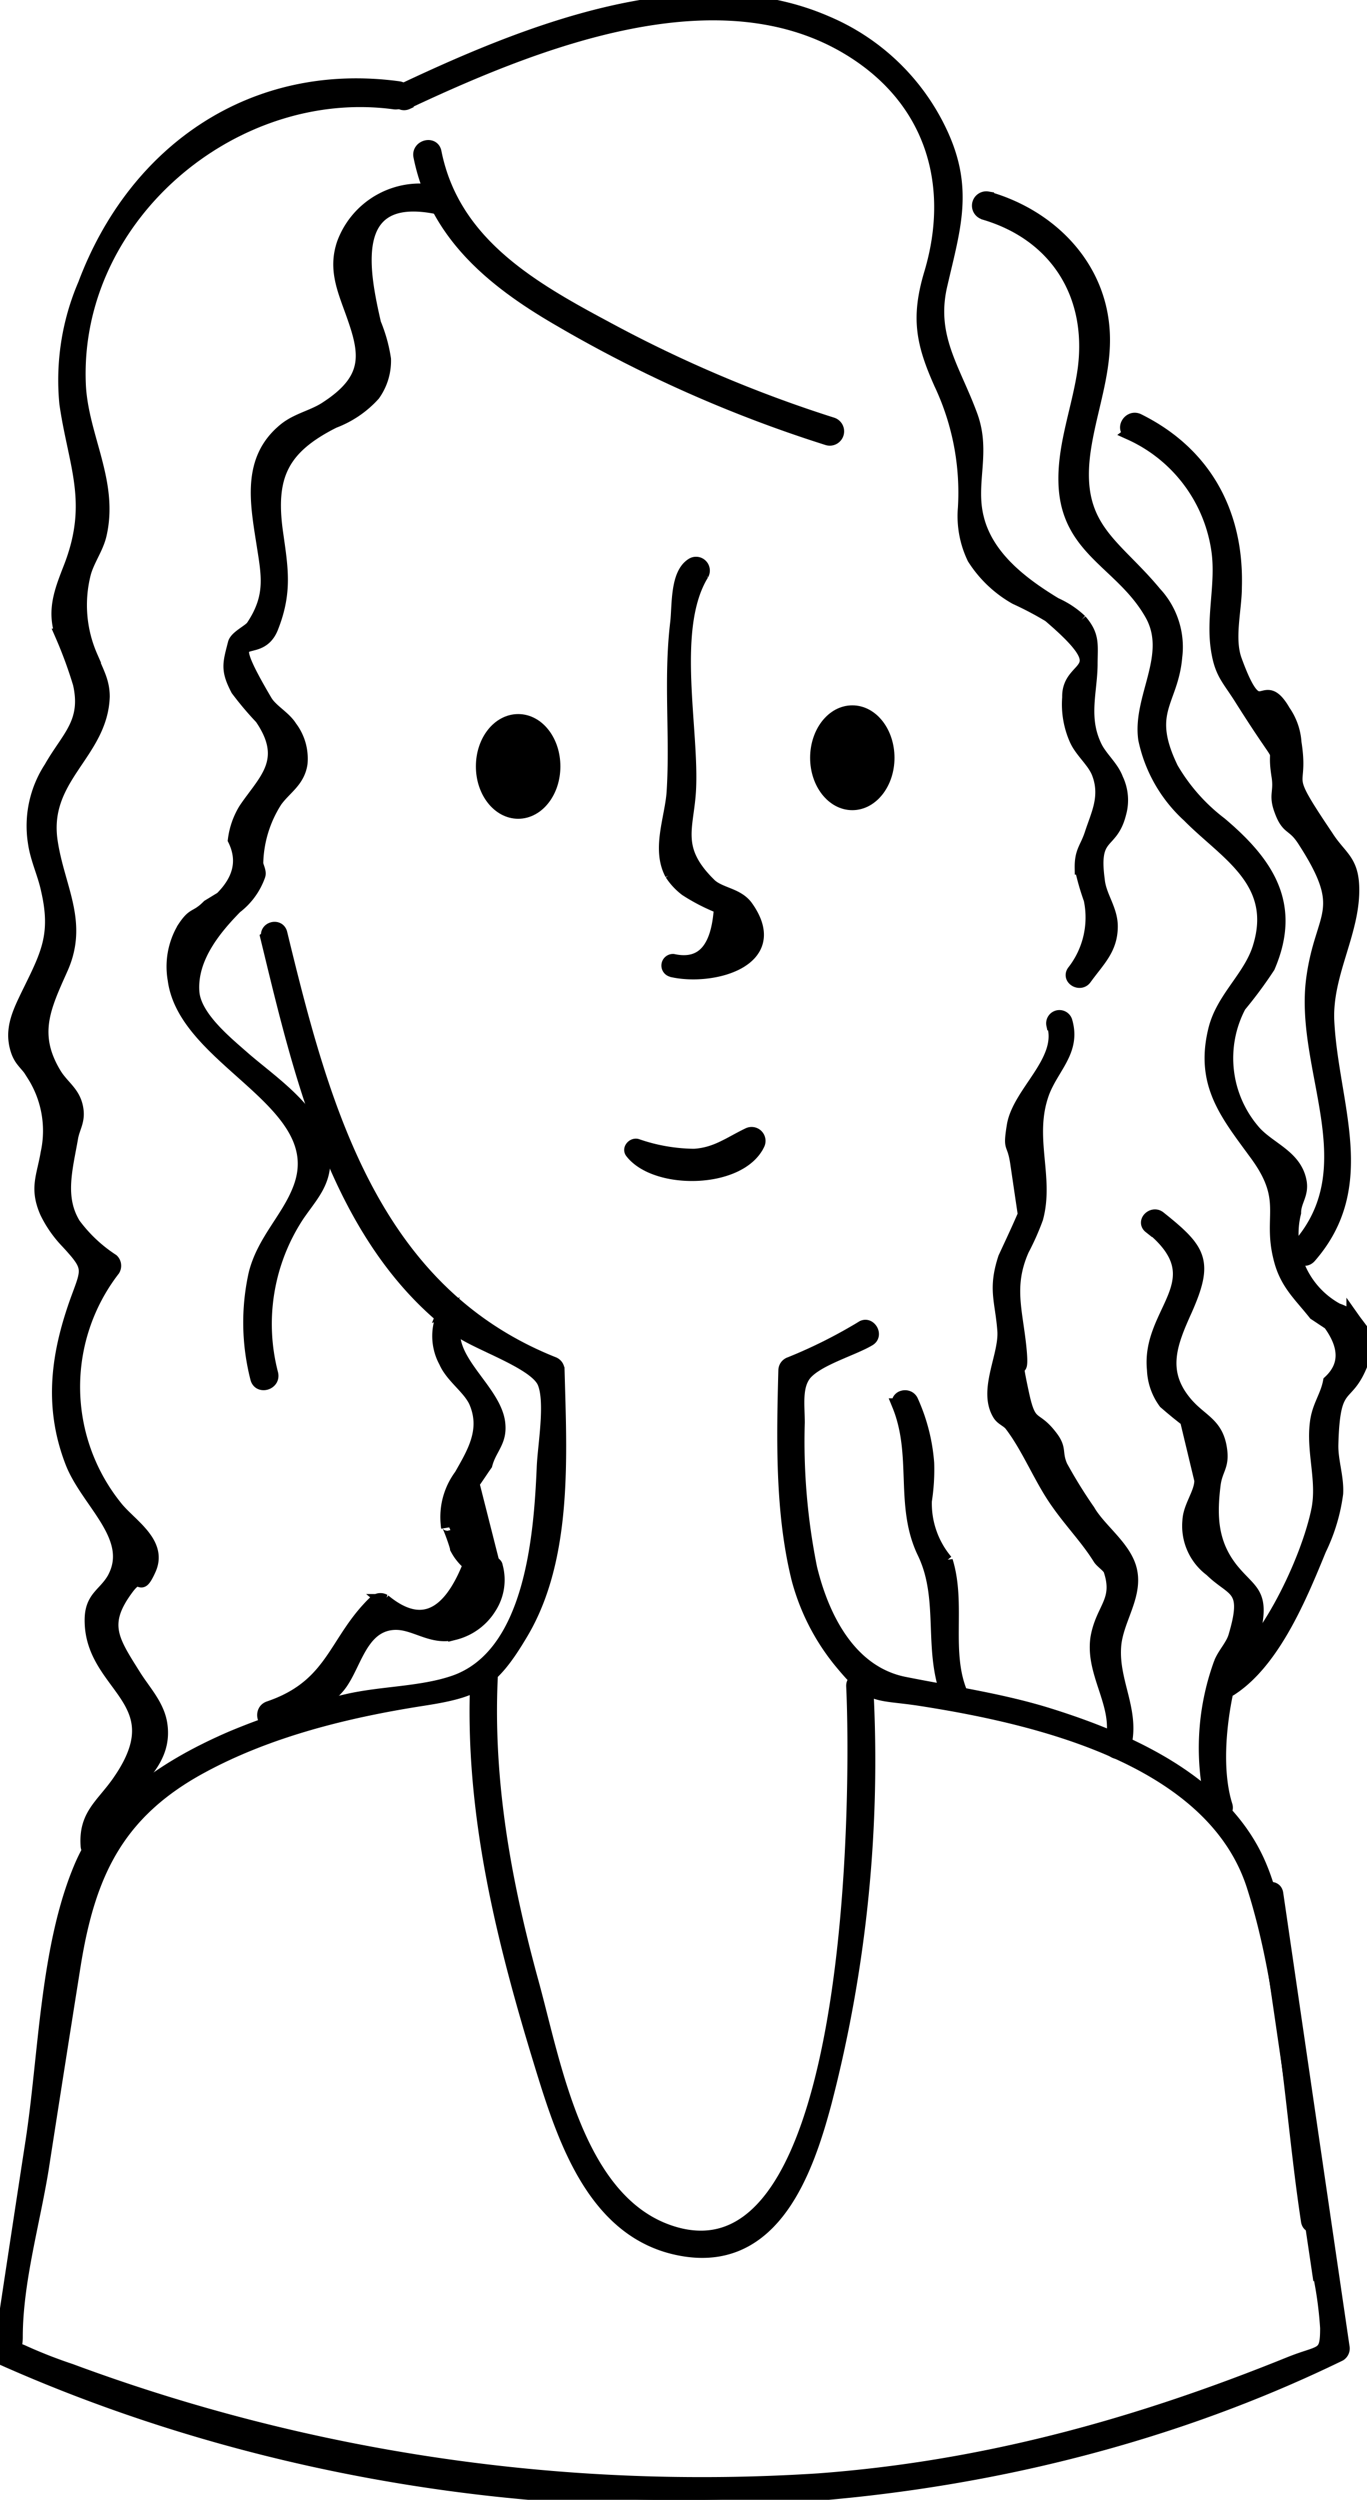 <svg xmlns="http://www.w3.org/2000/svg" viewBox="0 0 104.99 191.95"><title>temoignage-ns</title><g fill="#000" stroke-width="1" stroke="#000"><path d="M20.5,72c2.57,10.58,5.44,23.34,14.77,30.16,1.46,1.06,5.86,2.47,6.5,4s0,4.94-.05,6.58c-.23,5.27-.92,14.34-6.82,16.4-2.54.88-5.61.82-8.26,1.44a54.09,54.09,0,0,0-8.86,2.84c-4.63,2-9.47,5-11.55,9.83-2.68,6.24-2.75,14.62-3.79,21.29q-1.23,8-2.43,16a.56.56,0,0,0,.25.61c31.68,14.08,71.4,14.87,102.64-.34a.57.57,0,0,0,.25-.61q-2.55-17.4-5.09-34.8c-.1-.69-1.14-.4-1,.29q1.77,12.09,3.53,24.18l.63,4.25a29.32,29.32,0,0,1,.67,4.64c0,2.23-.36,1.7-2.88,2.72-11.74,4.75-23.48,8-36.18,8.94A139.27,139.27,0,0,1,5.43,182a37.67,37.67,0,0,1-3.52-1.37c-1.61-.77-.66.53-.66-1.19,0-4.22,1.33-8.78,2-12.95q1.22-7.87,2.47-15.72c1.13-6.93,3.32-11.62,9.78-15.11,5.13-2.78,11.09-4.25,16.82-5.15,4.22-.65,5.42-1.17,7.77-5.15,3.42-5.78,2.94-13.69,2.77-20.17a.56.56,0,0,0-.39-.52c-13.91-5.56-17.67-19.7-20.9-33-.16-.68-1.21-.39-1,.28Z"/><path d="M66.21,101.92a38.08,38.08,0,0,1-5.53,2.77.57.57,0,0,0-.4.52c-.14,5.28-.26,10.88,1,16a16.89,16.89,0,0,0,3.45,6.62c2.23,2.67,2.6,2.14,6,2.67,8.92,1.39,22.39,4.52,25.52,14.33,2.56,8,2.9,17.41,4.17,25.72.11.69,1.15.4,1-.28q-1.07-6.9-2.14-13.8c-.68-4.26-.83-9.31-2.54-13.29-2.72-6.33-9.94-9.56-16.11-11.5C77,130.54,73.22,130,69.4,129.24c-4.06-.85-6.18-4.88-7.14-8.83a49.13,49.13,0,0,1-.95-11.17c0-1.37-.24-2.84.57-3.78,1-1.12,3.63-1.85,4.88-2.6.59-.36,0-1.3-.55-.94Z"/><path d="M42.54,58.85c0,1.95-1.23,3.52-2.74,3.52s-2.75-1.57-2.75-3.52,1.23-3.52,2.75-3.52S42.54,56.9,42.54,58.85Z"/><path d="M68.2,58.19c0,1.94-1.23,3.52-2.74,3.52s-2.74-1.58-2.74-3.52,1.22-3.53,2.74-3.53S68.2,56.24,68.2,58.19Z"/><path d="M48.5,88.47c1.87,2.42,8.31,2.33,9.73-.6a.57.57,0,0,0-.77-.77c-1.44.69-2.46,1.51-4.15,1.61a13.76,13.76,0,0,1-4.4-.77c-.27-.07-.61.27-.41.53Z"/><path d="M51.56,74.52c3.09.74,8.7-.73,5.81-4.85-.69-1-2-1-2.8-1.7-2.84-2.75-1.8-4.34-1.62-7.19.29-4.73-1.58-12.52,1-16.7a.56.56,0,0,0-.76-.76c-1.25.73-1.06,3.21-1.22,4.52-.52,4.35,0,8.61-.27,12.94-.12,2-1.18,4.4-.14,6.33a4.82,4.82,0,0,0,1.13,1.21,14.6,14.6,0,0,0,2.64,1.35q-.28,4.8-3.63,4.08a.39.39,0,0,0-.1.77Z"/><path d="M30.62,6.74C19.53,5.23,10.38,11.46,6.49,21.82A18.65,18.65,0,0,0,5.06,31c.69,4.73,2.26,7.55.33,12.54-.71,1.83-1.31,3.29-.66,5.23A33.42,33.42,0,0,1,6.1,52.5c.68,3-.9,4.11-2.22,6.44a8.17,8.17,0,0,0-1.23,5.8c.18,1.24.75,2.39,1,3.61.8,3.48-.05,5-1.52,8C1.47,77.72.83,79,1.28,80.53c.28,1,.82,1.16,1.27,2a8,8,0,0,1,1.07,6c-.3,1.8-.88,2.71-.05,4.58a8.94,8.94,0,0,0,1.61,2.29c1.73,1.88,1.62,2,.78,4.26-1.54,4.22-2.13,8.25-.47,12.58,1.19,3.13,5,5.79,3.22,9C8,122.45,7,122.65,7,124.41c0,5.25,6.63,6.09,2,12.56-1.22,1.69-2.46,2.46-2.31,4.73,0,.76,1.24.77,1.19,0-.24-3.85,5-5.15,4.49-9.19-.18-1.49-1.23-2.57-2-3.78-1.73-2.76-2.65-4-.61-6.75,1.17-1.58.86.42,1.71-1.44.93-2-1.32-3.36-2.44-4.67A14.71,14.71,0,0,1,8.72,97.5a.59.59,0,0,0-.09-.73A11.33,11.33,0,0,1,5.69,94c-1.26-2.06-.6-4.27-.19-6.64.13-.75.52-1.23.42-2.09-.16-1.38-1.11-1.79-1.74-2.87-1.78-3-.77-5.09.53-8,1.62-3.59-.25-6.21-.78-9.8-.73-4.92,3.85-6.73,4-11.11,0-1.24-.54-2-.93-3.09a9.84,9.84,0,0,1-.51-6.4c.28-1,.93-1.87,1.18-2.86,1-4.12-1.43-7.65-1.58-11.7C5.6,16.55,18,6.23,30.3,7.9c.75.1,1.08-1.05.32-1.16Z"/><path d="M88.33,94.18c5.15,4.17-.21,6.4.26,11a4.53,4.53,0,0,0,.88,2.51c.53.46,1.08.92,1.65,1.35l1.11,4.63c0,1-.88,2-.92,3.13A4.22,4.22,0,0,0,93,120.56c1.71,1.68,3,1.23,1.83,5.12-.21.69-.83,1.32-1.1,2a19,19,0,0,0-.57,11.23c.2.63,1.21.36,1-.28-.83-2.65-.48-6.28.11-8.93.4-1.83,1.9-3.33,2.19-5.07.4-2.41-.53-2.49-1.86-4.14-1.58-2-1.65-4.08-1.35-6.5.15-1.16.65-1.36.51-2.58-.25-2.15-1.56-2.28-2.77-3.78-1.92-2.36-1.06-4.52.06-7,1.68-3.78,1.16-4.62-2-7.14-.52-.42-1.27.31-.74.73Z"/><path d="M31.27,7.86C41.1,3.25,55.41-2.55,65.59,4c6.09,3.91,7.87,10.35,5.88,17-1,3.35-.66,5.3.78,8.5A19.59,19.59,0,0,1,74.07,39a7.43,7.43,0,0,0,.71,3.86A9.13,9.13,0,0,0,78,45.92a25.17,25.17,0,0,1,2.58,1.36C86,51.9,82,50.79,82.08,53.55a6.67,6.67,0,0,0,.57,3.28c.42.9,1.34,1.63,1.69,2.52.7,1.81-.06,3.19-.53,4.65-.38,1.16-.79,1.35-.77,2.66a19.42,19.42,0,0,0,.69,2.4,6.73,6.73,0,0,1-1.29,5.54c-.39.55.52,1.07.91.53,1-1.39,2-2.25,2-4,0-1.32-.89-2.32-1-3.57C83.85,63.87,85.36,65,86,62.45a3.74,3.74,0,0,0-.23-2.63c-.34-.93-1.2-1.61-1.63-2.49-1.07-2.21-.37-4.15-.34-6.27,0-1.54.2-2.23-.81-3.4a6.84,6.84,0,0,0-1.93-1.28c-2.47-1.5-5.26-3.55-6-6.63-.66-2.67.56-5-.47-7.82-1.32-3.62-3.28-6.08-2.31-10.12,1-4.33,2-7.31,0-11.6a17,17,0,0,0-8.82-8.5C53.12-2.78,40.25,2.5,30.74,7c-.61.29-.08,1.19.53.91Z"/><path d="M33.7,14.76a6.27,6.27,0,0,0-7.33,3.93c-.59,1.72-.13,3.13.47,4.77,1.23,3.37,1.93,5.46-1.8,7.87-1,.66-2.23.87-3.19,1.66-2.79,2.29-2.15,5.6-1.65,8.78.36,2.35.75,4-.81,6.33-.24.35-1.26.8-1.39,1.3-.39,1.54-.59,2,.22,3.55a24.34,24.34,0,0,0,1.84,2.18c2.25,3.28.26,4.79-1.23,7A5.87,5.87,0,0,0,18,64.49q1.14,2.34-1,4.47l-1,.61c-1,1-1.09.46-1.91,1.72a5.77,5.77,0,0,0-.71,3.94c.83,6.28,12,9.35,9.67,15.89-.84,2.37-2.81,4.08-3.46,6.7a17.21,17.21,0,0,0,.13,8c.17.75,1.32.43,1.15-.32a15.17,15.17,0,0,1,2-12.17c1-1.47,2.05-2.47,2-4.32-.14-3.47-4-5.87-6.27-7.88-1.37-1.2-3.68-3.11-3.79-5-.17-2.63,1.76-4.9,3.3-6.47a5.28,5.28,0,0,0,1.77-2.43c.12-.31-.19-.75-.16-1a9.23,9.23,0,0,1,1.47-4.74c.73-1,1.72-1.5,1.93-2.86a4,4,0,0,0-.8-2.8c-.48-.77-1.47-1.26-1.91-2-3.74-6.36-.61-2.92.47-5.65s.75-4.54.36-7.29c-.61-4.34.42-6.51,4.4-8.51A7.85,7.85,0,0,0,28.7,30.3a4.45,4.45,0,0,0,.83-2.73,11.59,11.59,0,0,0-.76-2.73c-.87-3.82-2.22-10.21,4.61-8.93.75.14,1.07-1,.32-1.15Z"/><path d="M34.2,100.62a4.11,4.11,0,0,0,0,3.94c.51,1.17,1.82,2,2.31,3.08.94,2.17-.15,3.92-1.13,5.65a5.35,5.35,0,0,0-1,4c-.19-1,.67,1.37.68,1.6a3.91,3.91,0,0,0,1,1.23q-2.43,6.19-6.55,2.78a.61.61,0,0,0-.72.1c-3.12,3-3.16,6.43-8.13,8.12-.72.24-.41,1.4.32,1.15,1.82-.61,3.73-1.24,5-2.74s1.65-4.66,4.2-4.87c1.63-.13,2.92,1.24,4.75.76a4.47,4.47,0,0,0,2.71-2,3.9,3.9,0,0,0,.47-3.17c0-.15-.26-.25-.27-.35l-1.52-6c.35-.48.68-1,1-1.45.31-1.19,1.09-1.71,1-3-.15-2.76-4.52-5.2-3.24-8.17.31-.7-.72-1.31-1-.61Z"/><path d="M32.25,12c1.2,6,5.63,9.61,10.7,12.55a101.08,101.08,0,0,0,20.62,9.15.6.6,0,0,0,.32-1.16,100.07,100.07,0,0,1-17.48-7.45c-5.74-3.07-11.63-6.5-13-13.41-.15-.75-1.31-.43-1.16.32Z"/><path d="M75.49,16.35C81,17.92,84,22.49,83.28,28.26c-.38,2.9-1.56,5.79-1.49,8.74.11,5.23,4.34,6.16,6.61,10.13,1.82,3.16-.94,6.42-.48,9.63a11,11,0,0,0,3.37,5.89c2.81,2.86,7,5,5.42,10.09-.71,2.32-2.86,3.92-3.43,6.4-1,4.17,1,6.48,3.22,9.53,2.53,3.47,1,4.66,1.78,7.85.46,2,1.53,2.88,2.7,4.36l1.13.75c1.29,1.77,1.29,3.26,0,4.46-.22,1.15-.83,1.84-1,3.1-.31,2.26.55,4.46.11,6.71-.75,3.77-3.93,10.62-7.25,12.78-.64.42,0,1.46.61,1,3.31-2.17,5.37-7.25,6.79-10.71a14,14,0,0,0,1.29-4.29c.07-1.26-.4-2.5-.37-3.75.13-5.15,1.12-3.23,2.31-6.32.75-1.94.29-2-.69-3.39a3.85,3.85,0,0,0-1.21-.66,6.64,6.64,0,0,1-3.27-7.44c0-.91.62-1.41.42-2.42-.37-1.9-2.28-2.47-3.46-3.74a8.58,8.58,0,0,1-1.18-9.72,32.73,32.73,0,0,0,2.22-3c2.08-4.82-.14-8-3.68-11A14.46,14.46,0,0,1,90,59c-2.13-4.39,0-5.07.3-8.56a6.08,6.08,0,0,0-1.59-4.91c-3.17-3.84-6.38-5-5.4-11.19.47-3,1.61-5.87,1.42-8.92-.31-5.1-4.15-8.88-8.88-10.22a.6.6,0,0,0-.32,1.15Z"/><path d="M80.91,78.7c.83,2.79-2.68,5.18-3.09,7.76-.31,1.94,0,1.11.26,2.8l.59,4c-.48,1.12-1,2.22-1.51,3.32-.8,2.43-.23,3.29-.06,5.61.13,1.92-1.5,4.57-.37,6.41.21.35.65.49.89.79,1.27,1.64,2.2,3.93,3.36,5.66s2.45,3,3.44,4.59c.18.3.73.63.83.93.79,2.38-.6,2.9-1,5.19-.43,2.87,1.92,5.27,1.09,8.17a.52.52,0,0,0,1,.28c.79-2.77-.94-5-.73-7.8.15-2.09,1.81-4,1.15-6.09-.52-1.64-2.33-2.9-3.15-4.32a37.53,37.53,0,0,1-2.11-3.41c-.48-1.1,0-1.31-.82-2.34-1.25-1.61-1.57-.57-2.14-3.22-.88-4.11.12-.34-.21-3.59-.3-2.85-1-4.74.22-7.49a19.2,19.2,0,0,0,1.07-2.41c.86-3.16-.75-6.2.46-9.59.73-2,2.46-3.25,1.78-5.54a.52.52,0,0,0-1,.28Z"/><path d="M86.79,33.29a11.65,11.65,0,0,1,6.76,9.08c.32,2.43-.39,4.86-.08,7.28.27,2,.79,2.36,1.77,3.9,3.87,6.14,2.42,2.94,2.92,6.07.19,1.23-.24,1.39.2,2.59.55,1.52.92,1,1.76,2.29,3.59,5.53,1.39,5.52.7,10.65-.93,6.9,4.28,14.4-1.07,20.51-.5.57.34,1.42.85.84,4.79-5.48,1.71-11.66,1.38-18.06-.19-3.69,2.06-6.93,1.91-10.43-.09-2-1-2.23-2-3.81-3.6-5.34-1.82-3.3-2.43-7.18a4.75,4.75,0,0,0-.84-2.4c-1.73-3-1.76,1.52-3.74-3.94-.6-1.66,0-3.89,0-5.58.17-5.65-2.29-10.28-7.45-12.84-.69-.34-1.29.69-.6,1Z"/><path d="M69,107.87c1.59,3.87.19,7.71,1.95,11.36s.34,7.6,2,11.39c.26.61,1.16.08.9-.53-1.38-3.21-.13-6.89-1.17-10.23a6.85,6.85,0,0,1-1.61-4.61,15.54,15.54,0,0,0,.18-2.89,14.1,14.1,0,0,0-1.21-4.76c-.25-.62-1.26-.35-1,.27Z"/><path d="M36.62,128.87c-.47,10.29,2,20.14,5,29.9,1.75,5.69,4.15,12.95,11,14s9.36-6.09,10.76-11.35a104.49,104.49,0,0,0,3.19-31.94c0-.69-1.12-.7-1.08,0,.37,7.71.4,46.67-14,41.9-7.15-2.37-8.87-12.82-10.61-19.14-2.11-7.68-3.52-15.43-3.15-23.42,0-.7-1.05-.69-1.09,0Z"/></g></svg>